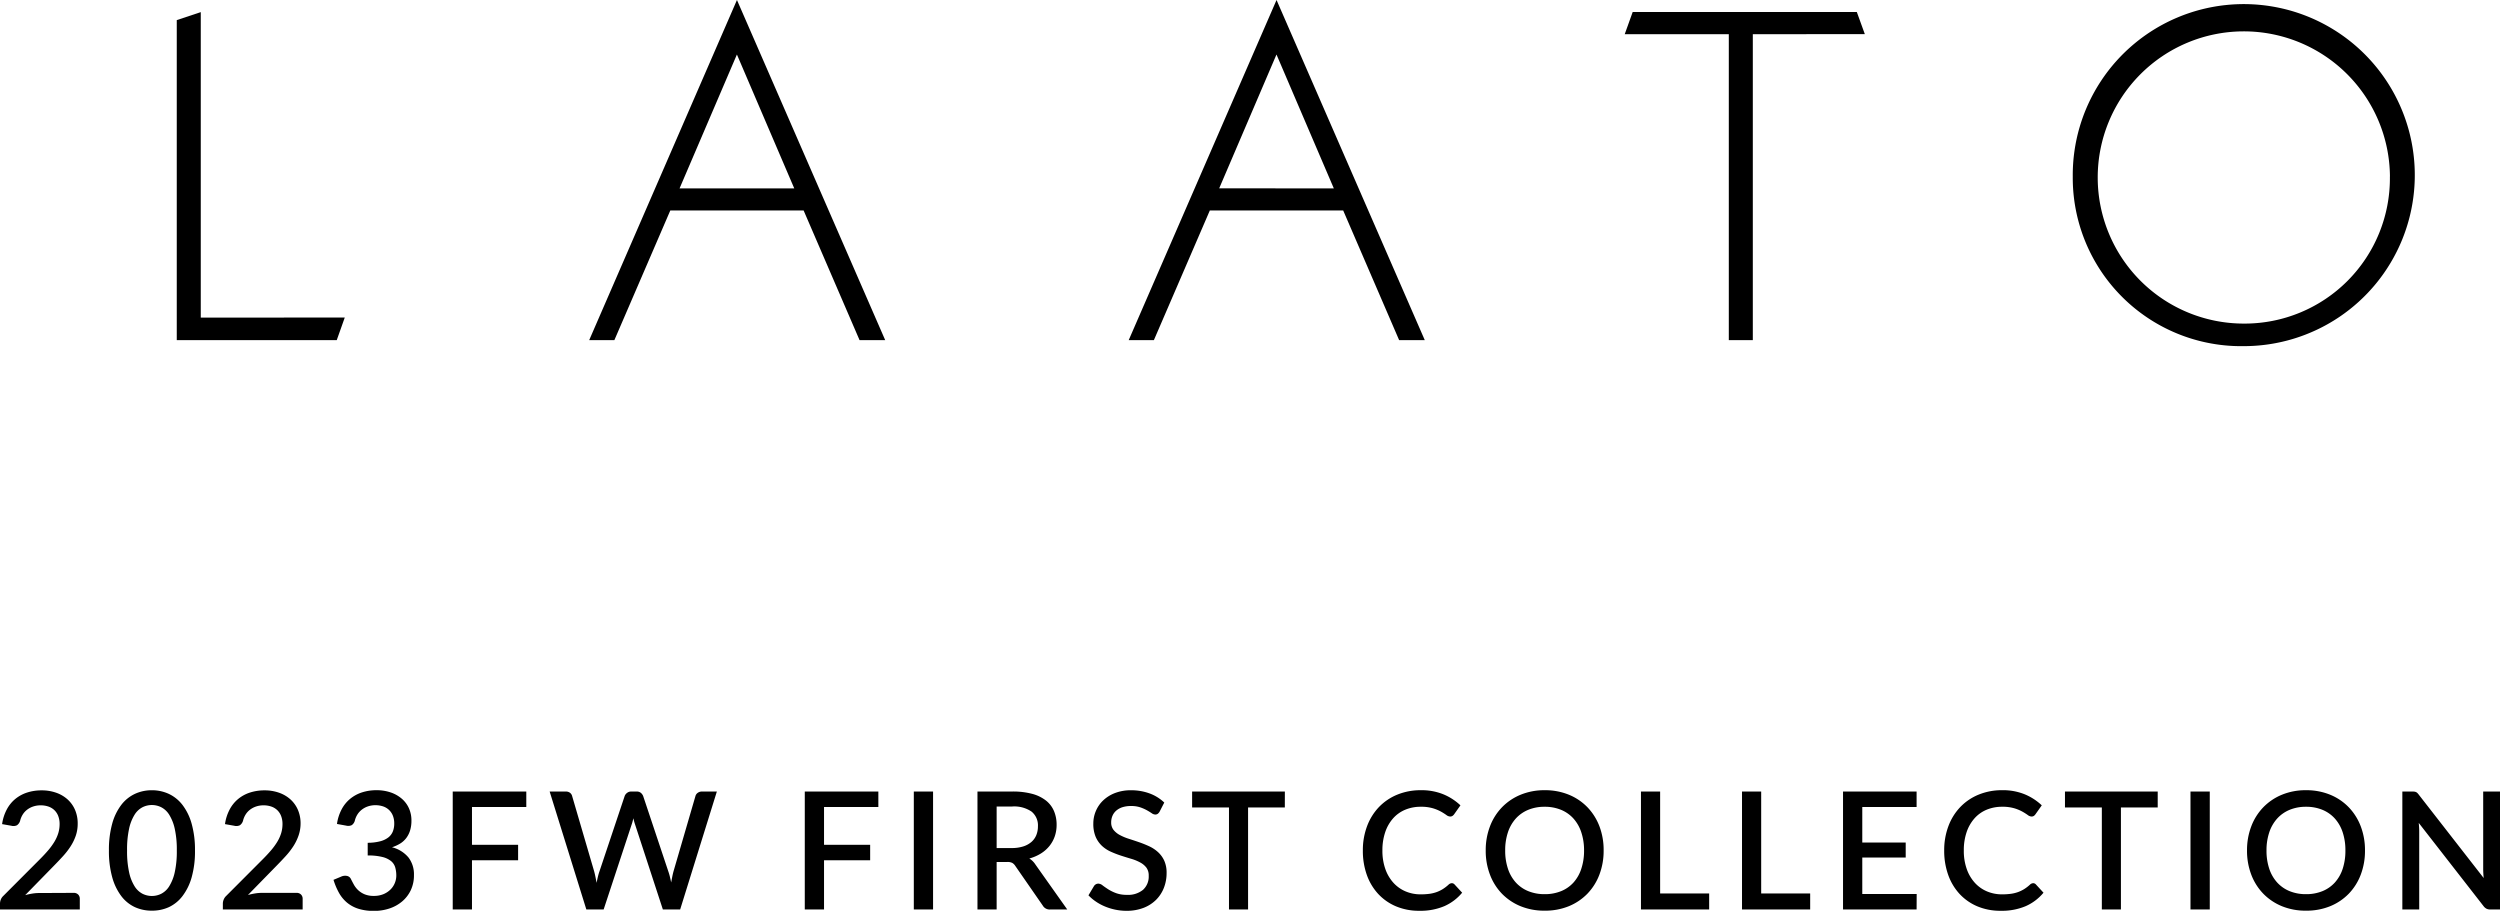 <svg xmlns="http://www.w3.org/2000/svg" width="213.605" height="77.821" viewBox="0 0 213.605 77.821"><g transform="translate(-568.893 -1840.379)"><g transform="translate(583.996 1840.379)"><path d="M276.7,300.923l-.684,1.927h-13.67V275.51l2.051-.683v26.1Z" transform="translate(-262.346 -273.791)"/><path d="M339.121,291.091H327.73l-4.779,11.079H320.8l12.625-29.062,12.666,29.062H343.9Zm-.8-1.886-4.9-11.44-4.9,11.44Z" transform="translate(-285.561 -273.108)"/><path d="M415.595,291.091H404.2l-4.78,11.079h-2.151L409.9,273.108l12.666,29.062h-2.191Zm-.8-1.886-4.9-11.44L405,289.2Z" transform="translate(-315.933 -273.108)"/><path d="M478.511,276.71v26.137H476.46V276.71h-8.894l.682-1.9,19.149,0,.684,1.89Z" transform="translate(-343.85 -273.786)"/><path d="M531.069,288.583a14.612,14.612,0,1,1,14.611,14.491A14.386,14.386,0,0,1,531.069,288.583Zm27.1,0a12.484,12.484,0,1,0-12.484,12.564A12.413,12.413,0,0,0,558.165,288.583Z" transform="translate(-369.071 -273.499)"/></g><path d="M-100.814-1.421a.513.513,0,0,1,.385.143.5.5,0,0,1,.14.368V0h-6.818V-.511a.916.916,0,0,1,.063-.322.863.863,0,0,1,.2-.308l3.136-3.143q.4-.4.71-.763a5.538,5.538,0,0,0,.532-.728,3.305,3.305,0,0,0,.336-.738,2.657,2.657,0,0,0,.116-.787,1.875,1.875,0,0,0-.123-.7,1.385,1.385,0,0,0-.336-.5,1.4,1.4,0,0,0-.511-.3,2.016,2.016,0,0,0-.654-.1,1.971,1.971,0,0,0-.633.1,1.77,1.77,0,0,0-.518.273,1.568,1.568,0,0,0-.378.416,1.8,1.8,0,0,0-.22.529.711.711,0,0,1-.27.385.7.7,0,0,1-.479.042l-.791-.14a3.782,3.782,0,0,1,.4-1.253,2.958,2.958,0,0,1,.731-.9,3.092,3.092,0,0,1,1.011-.546,3.974,3.974,0,0,1,1.236-.185,3.679,3.679,0,0,1,1.235.2,2.874,2.874,0,0,1,.973.567,2.577,2.577,0,0,1,.641.892,2.908,2.908,0,0,1,.231,1.183,3.152,3.152,0,0,1-.165,1.036,4.211,4.211,0,0,1-.444.91,6.364,6.364,0,0,1-.655.844q-.374.41-.787.83l-2.436,2.492a5.5,5.5,0,0,1,.605-.133,3.641,3.641,0,0,1,.577-.049ZM-90.447-5.04a8.18,8.18,0,0,1-.284,2.289,4.758,4.758,0,0,1-.781,1.6A3.132,3.132,0,0,1-92.68-.2,3.436,3.436,0,0,1-94.129.1,3.436,3.436,0,0,1-95.578-.2a3.1,3.1,0,0,1-1.165-.945,4.751,4.751,0,0,1-.773-1.6A8.277,8.277,0,0,1-97.8-5.04a8.315,8.315,0,0,1,.28-2.293,4.708,4.708,0,0,1,.773-1.6,3.149,3.149,0,0,1,1.165-.945,3.4,3.4,0,0,1,1.449-.311,3.4,3.4,0,0,1,1.449.311,3.178,3.178,0,0,1,1.169.945,4.714,4.714,0,0,1,.781,1.6A8.218,8.218,0,0,1-90.447-5.04ZM-92-5.04a8.183,8.183,0,0,0-.178-1.866A3.794,3.794,0,0,0-92.652-8.1a1.751,1.751,0,0,0-.679-.637,1.79,1.79,0,0,0-.8-.189,1.783,1.783,0,0,0-.8.189,1.76,1.76,0,0,0-.676.637,3.742,3.742,0,0,0-.469,1.193A8.341,8.341,0,0,0-96.25-5.04a8.341,8.341,0,0,0,.175,1.865,3.742,3.742,0,0,0,.469,1.194,1.76,1.76,0,0,0,.676.637,1.783,1.783,0,0,0,.8.189,1.79,1.79,0,0,0,.8-.189,1.751,1.751,0,0,0,.679-.637,3.794,3.794,0,0,0,.473-1.194A8.183,8.183,0,0,0-92-5.04Zm10.227,3.619a.513.513,0,0,1,.385.143.5.5,0,0,1,.14.368V0h-6.818V-.511A.916.916,0,0,1-88-.833a.863.863,0,0,1,.2-.308l3.136-3.143q.4-.4.71-.763a5.538,5.538,0,0,0,.532-.728,3.305,3.305,0,0,0,.336-.738,2.657,2.657,0,0,0,.116-.787,1.875,1.875,0,0,0-.123-.7,1.385,1.385,0,0,0-.336-.5,1.4,1.4,0,0,0-.511-.3,2.016,2.016,0,0,0-.654-.1,1.971,1.971,0,0,0-.633.1,1.77,1.77,0,0,0-.518.273,1.568,1.568,0,0,0-.378.416,1.8,1.8,0,0,0-.22.529.711.711,0,0,1-.27.385.7.7,0,0,1-.479.042l-.791-.14a3.782,3.782,0,0,1,.4-1.253,2.958,2.958,0,0,1,.731-.9,3.092,3.092,0,0,1,1.011-.546,3.974,3.974,0,0,1,1.236-.185,3.679,3.679,0,0,1,1.235.2,2.874,2.874,0,0,1,.973.567,2.577,2.577,0,0,1,.641.892,2.908,2.908,0,0,1,.231,1.183A3.152,3.152,0,0,1-81.6-6.314a4.211,4.211,0,0,1-.444.91,6.364,6.364,0,0,1-.655.844q-.374.41-.787.83l-2.436,2.492a5.5,5.5,0,0,1,.605-.133,3.641,3.641,0,0,1,.577-.049Zm3.458-5.887a3.782,3.782,0,0,1,.4-1.253,2.958,2.958,0,0,1,.732-.9,3.092,3.092,0,0,1,1.011-.546,3.974,3.974,0,0,1,1.235-.185A3.676,3.676,0,0,1-73.72-10a2.875,2.875,0,0,1,.945.536,2.339,2.339,0,0,1,.609.819A2.519,2.519,0,0,1-71.953-7.6a2.84,2.84,0,0,1-.116.85A2.092,2.092,0,0,1-72.4-6.1a1.9,1.9,0,0,1-.521.469,3.256,3.256,0,0,1-.693.315,2.669,2.669,0,0,1,1.407.871,2.36,2.36,0,0,1,.469,1.5,2.949,2.949,0,0,1-.273,1.3,2.857,2.857,0,0,1-.739.959,3.27,3.27,0,0,1-1.085.6,4.123,4.123,0,0,1-1.312.207,4.339,4.339,0,0,1-1.344-.186,2.878,2.878,0,0,1-.977-.532,2.99,2.99,0,0,1-.682-.837,5.761,5.761,0,0,1-.462-1.1l.651-.273a.808.808,0,0,1,.493-.063.467.467,0,0,1,.34.259q.112.224.252.48a1.967,1.967,0,0,0,.361.469,1.845,1.845,0,0,0,.546.357,1.986,1.986,0,0,0,.8.144,2.093,2.093,0,0,0,.844-.158,1.872,1.872,0,0,0,.6-.406,1.643,1.643,0,0,0,.36-.556,1.681,1.681,0,0,0,.119-.609,2.528,2.528,0,0,0-.091-.7,1.1,1.1,0,0,0-.354-.543,1.9,1.9,0,0,0-.742-.353,4.965,4.965,0,0,0-1.257-.13V-5.7a4.214,4.214,0,0,0,1.075-.13,1.92,1.92,0,0,0,.7-.336,1.218,1.218,0,0,0,.378-.515,1.822,1.822,0,0,0,.115-.658,1.8,1.8,0,0,0-.119-.679,1.366,1.366,0,0,0-.333-.493,1.365,1.365,0,0,0-.507-.3,2.05,2.05,0,0,0-.651-.1,1.971,1.971,0,0,0-.633.1,1.77,1.77,0,0,0-.518.273,1.622,1.622,0,0,0-.382.416,1.744,1.744,0,0,0-.224.529.682.682,0,0,1-.263.385.7.7,0,0,1-.479.042ZM-66.78-8.757V-5.53h3.941v1.323H-66.78V0h-1.645V-10.08h6.286v1.323Zm20.923-1.323L-48.993,0H-50.47l-2.366-7.238q-.042-.119-.081-.259t-.074-.3q-.035.161-.073.3t-.081.259L-55.531,0h-1.477l-3.136-10.08h1.372a.6.6,0,0,1,.354.1.49.49,0,0,1,.192.276l1.89,6.461q.056.21.105.455t.1.511q.049-.266.108-.515t.13-.451L-53.732-9.7a.59.59,0,0,1,.2-.259.539.539,0,0,1,.35-.119h.476a.536.536,0,0,1,.35.108.705.705,0,0,1,.2.269L-50-3.241q.07.2.129.438t.109.493q.049-.259.095-.493t.1-.437L-47.684-9.7a.492.492,0,0,1,.193-.266.576.576,0,0,1,.354-.112ZM-36.7-8.757V-5.53h3.941v1.323H-36.7V0h-1.645V-10.08h6.286v1.323ZM-27.384,0h-1.645V-10.08h1.645Zm6.72-5.25a3.176,3.176,0,0,0,.98-.137,1.975,1.975,0,0,0,.7-.381,1.555,1.555,0,0,0,.42-.584,1.956,1.956,0,0,0,.14-.753,1.514,1.514,0,0,0-.546-1.26A2.626,2.626,0,0,0-20.622-8.8h-1.33V-5.25ZM-15.918,0h-1.463a.674.674,0,0,1-.63-.336l-2.352-3.395a.776.776,0,0,0-.259-.252.9.9,0,0,0-.42-.077h-.91V0H-23.59V-10.08h2.968a6.339,6.339,0,0,1,1.711.2,3.26,3.26,0,0,1,1.18.577,2.285,2.285,0,0,1,.682.9,2.991,2.991,0,0,1,.221,1.169,2.976,2.976,0,0,1-.157.98,2.746,2.746,0,0,1-.455.826,2.92,2.92,0,0,1-.732.644,3.712,3.712,0,0,1-.987.427,1.637,1.637,0,0,1,.518.511Zm7.889-8.358a.618.618,0,0,1-.161.185.354.354,0,0,1-.21.06.545.545,0,0,1-.3-.112q-.164-.112-.406-.249a3.559,3.559,0,0,0-.57-.252,2.373,2.373,0,0,0-.784-.115,2.36,2.36,0,0,0-.738.1,1.536,1.536,0,0,0-.535.294A1.212,1.212,0,0,0-12.057-8a1.409,1.409,0,0,0-.108.557,1,1,0,0,0,.2.641,1.737,1.737,0,0,0,.535.438,4.322,4.322,0,0,0,.76.319q.427.137.872.29t.872.35a2.968,2.968,0,0,1,.759.5,2.282,2.282,0,0,1,.536.735,2.483,2.483,0,0,1,.2,1.057,3.415,3.415,0,0,1-.231,1.26A2.968,2.968,0,0,1-8.326-.83,3.113,3.113,0,0,1-9.4-.14a3.963,3.963,0,0,1-1.46.252,4.652,4.652,0,0,1-.941-.095,4.879,4.879,0,0,1-.875-.266,4.38,4.38,0,0,1-.78-.416,3.918,3.918,0,0,1-.651-.546L-13.636-2a.462.462,0,0,1,.161-.154.43.43,0,0,1,.217-.056.608.608,0,0,1,.357.15q.2.15.473.329a3.642,3.642,0,0,0,.668.329,2.618,2.618,0,0,0,.938.15A2,2,0,0,0-9.446-1.68a1.522,1.522,0,0,0,.487-1.2,1.127,1.127,0,0,0-.2-.7A1.649,1.649,0,0,0-9.7-4.025a3.847,3.847,0,0,0-.76-.308q-.427-.126-.868-.269a8.541,8.541,0,0,1-.868-.336,2.763,2.763,0,0,1-.759-.5,2.334,2.334,0,0,1-.536-.77,2.831,2.831,0,0,1-.2-1.144,2.716,2.716,0,0,1,.214-1.057,2.694,2.694,0,0,1,.623-.906,3.048,3.048,0,0,1,1.011-.634,3.709,3.709,0,0,1,1.372-.238,4.483,4.483,0,0,1,1.593.273,3.627,3.627,0,0,1,1.249.777Zm10.7-.357H-.469V0H-2.1V-8.715H-5.25V-10.08H2.674ZM16.94-2.247a.306.306,0,0,1,.231.105l.651.707A4.144,4.144,0,0,1,16.31-.29a5.2,5.2,0,0,1-2.142.4,5.036,5.036,0,0,1-2-.381,4.393,4.393,0,0,1-1.523-1.064,4.72,4.72,0,0,1-.97-1.627A6.11,6.11,0,0,1,9.338-5.04,5.817,5.817,0,0,1,9.7-7.123a4.777,4.777,0,0,1,1.015-1.631,4.558,4.558,0,0,1,1.568-1.06,5.214,5.214,0,0,1,2.012-.378,4.919,4.919,0,0,1,1.929.353,4.768,4.768,0,0,1,1.452.941l-.539.763A.6.6,0,0,1,17-8a.35.35,0,0,1-.21.056.566.566,0,0,1-.318-.13,5.021,5.021,0,0,0-.455-.287,3.529,3.529,0,0,0-.693-.287,3.553,3.553,0,0,0-1.039-.13,3.393,3.393,0,0,0-1.323.252,2.86,2.86,0,0,0-1.036.735,3.418,3.418,0,0,0-.675,1.176,4.771,4.771,0,0,0-.242,1.575,4.642,4.642,0,0,0,.252,1.586,3.443,3.443,0,0,0,.693,1.176,2.962,2.962,0,0,0,1.036.732,3.25,3.25,0,0,0,1.281.252,5.594,5.594,0,0,0,.752-.045,2.98,2.98,0,0,0,.613-.147,2.833,2.833,0,0,0,.528-.255,3.352,3.352,0,0,0,.493-.378A.422.422,0,0,1,16.94-2.247ZM29.911-5.04a5.7,5.7,0,0,1-.364,2.065,4.772,4.772,0,0,1-1.026,1.628A4.684,4.684,0,0,1,26.933-.28,5.328,5.328,0,0,1,24.871.1,5.309,5.309,0,0,1,22.817-.28a4.721,4.721,0,0,1-1.593-1.067A4.745,4.745,0,0,1,20.2-2.975a5.7,5.7,0,0,1-.364-2.065A5.7,5.7,0,0,1,20.2-7.105a4.782,4.782,0,0,1,1.029-1.631,4.7,4.7,0,0,1,1.593-1.071,5.309,5.309,0,0,1,2.055-.385,5.328,5.328,0,0,1,2.061.385,4.659,4.659,0,0,1,1.589,1.071,4.81,4.81,0,0,1,1.026,1.631A5.7,5.7,0,0,1,29.911-5.04Zm-1.673,0A4.854,4.854,0,0,0,28-6.6a3.3,3.3,0,0,0-.672-1.176,2.926,2.926,0,0,0-1.061-.742,3.616,3.616,0,0,0-1.4-.259,3.6,3.6,0,0,0-1.393.259,2.959,2.959,0,0,0-1.064.742A3.316,3.316,0,0,0,21.735-6.6,4.788,4.788,0,0,0,21.5-5.04a4.812,4.812,0,0,0,.238,1.568A3.28,3.28,0,0,0,22.414-2.3a2.942,2.942,0,0,0,1.064.735,3.64,3.64,0,0,0,1.393.255,3.66,3.66,0,0,0,1.4-.255A2.909,2.909,0,0,0,27.332-2.3,3.267,3.267,0,0,0,28-3.472,4.878,4.878,0,0,0,28.238-5.04ZM38.927-1.372V0H33.1V-10.08h1.638v8.708Zm8.631,0V0H41.734V-10.08h1.638v8.708Zm9.1.049L56.651,0H50.365V-10.08h6.286v1.323H52.01v3.038h3.71v1.281H52.01v3.115Zm9.954-.924a.306.306,0,0,1,.231.105l.651.707A4.144,4.144,0,0,1,65.982-.29a5.2,5.2,0,0,1-2.142.4,5.036,5.036,0,0,1-2-.381,4.393,4.393,0,0,1-1.522-1.064,4.72,4.72,0,0,1-.969-1.627,6.11,6.11,0,0,1-.34-2.079,5.817,5.817,0,0,1,.361-2.083,4.777,4.777,0,0,1,1.015-1.631,4.558,4.558,0,0,1,1.568-1.06,5.214,5.214,0,0,1,2.012-.378,4.919,4.919,0,0,1,1.929.353,4.768,4.768,0,0,1,1.452.941l-.539.763A.6.6,0,0,1,66.675-8a.35.35,0,0,1-.21.056.566.566,0,0,1-.319-.13,5.02,5.02,0,0,0-.455-.287A3.529,3.529,0,0,0,65-8.648a3.553,3.553,0,0,0-1.039-.13,3.393,3.393,0,0,0-1.323.252,2.86,2.86,0,0,0-1.036.735,3.418,3.418,0,0,0-.676,1.176,4.771,4.771,0,0,0-.241,1.575,4.642,4.642,0,0,0,.252,1.586,3.443,3.443,0,0,0,.693,1.176,2.962,2.962,0,0,0,1.036.732,3.25,3.25,0,0,0,1.281.252A5.594,5.594,0,0,0,64.7-1.34a2.98,2.98,0,0,0,.612-.147,2.833,2.833,0,0,0,.529-.255,3.353,3.353,0,0,0,.493-.378A.422.422,0,0,1,66.612-2.247Zm10.64-6.468H74.109V0H72.478V-8.715h-3.15V-10.08h7.924ZM81.7,0H80.052V-10.08H81.7ZM94.962-5.04A5.7,5.7,0,0,1,94.6-2.975a4.772,4.772,0,0,1-1.025,1.628A4.684,4.684,0,0,1,91.984-.28,5.328,5.328,0,0,1,89.922.1,5.309,5.309,0,0,1,87.868-.28a4.721,4.721,0,0,1-1.592-1.067,4.745,4.745,0,0,1-1.029-1.628,5.7,5.7,0,0,1-.364-2.065,5.7,5.7,0,0,1,.364-2.065,4.782,4.782,0,0,1,1.029-1.631,4.7,4.7,0,0,1,1.592-1.071,5.309,5.309,0,0,1,2.054-.385,5.328,5.328,0,0,1,2.062.385,4.659,4.659,0,0,1,1.589,1.071A4.81,4.81,0,0,1,94.6-7.105,5.7,5.7,0,0,1,94.962-5.04Zm-1.673,0A4.854,4.854,0,0,0,93.055-6.6a3.3,3.3,0,0,0-.672-1.176,2.925,2.925,0,0,0-1.061-.742,3.616,3.616,0,0,0-1.4-.259,3.6,3.6,0,0,0-1.393.259,2.959,2.959,0,0,0-1.064.742A3.316,3.316,0,0,0,86.786-6.6a4.788,4.788,0,0,0-.238,1.561,4.812,4.812,0,0,0,.238,1.568A3.28,3.28,0,0,0,87.465-2.3a2.942,2.942,0,0,0,1.064.735,3.64,3.64,0,0,0,1.393.255,3.66,3.66,0,0,0,1.4-.255A2.909,2.909,0,0,0,92.383-2.3a3.267,3.267,0,0,0,.672-1.172A4.878,4.878,0,0,0,93.289-5.04ZM106.5-10.08V0h-.833a.714.714,0,0,1-.322-.067.753.753,0,0,1-.252-.22L99.554-7.4q.021.2.032.4t.01.367V0H98.154V-10.08h.854a1.288,1.288,0,0,1,.178.01.513.513,0,0,1,.136.038.4.4,0,0,1,.119.084,1.314,1.314,0,0,1,.119.14l5.544,7.119q-.021-.217-.032-.427t-.01-.392V-10.08Z" transform="translate(676 1918.088)"/></g></svg>